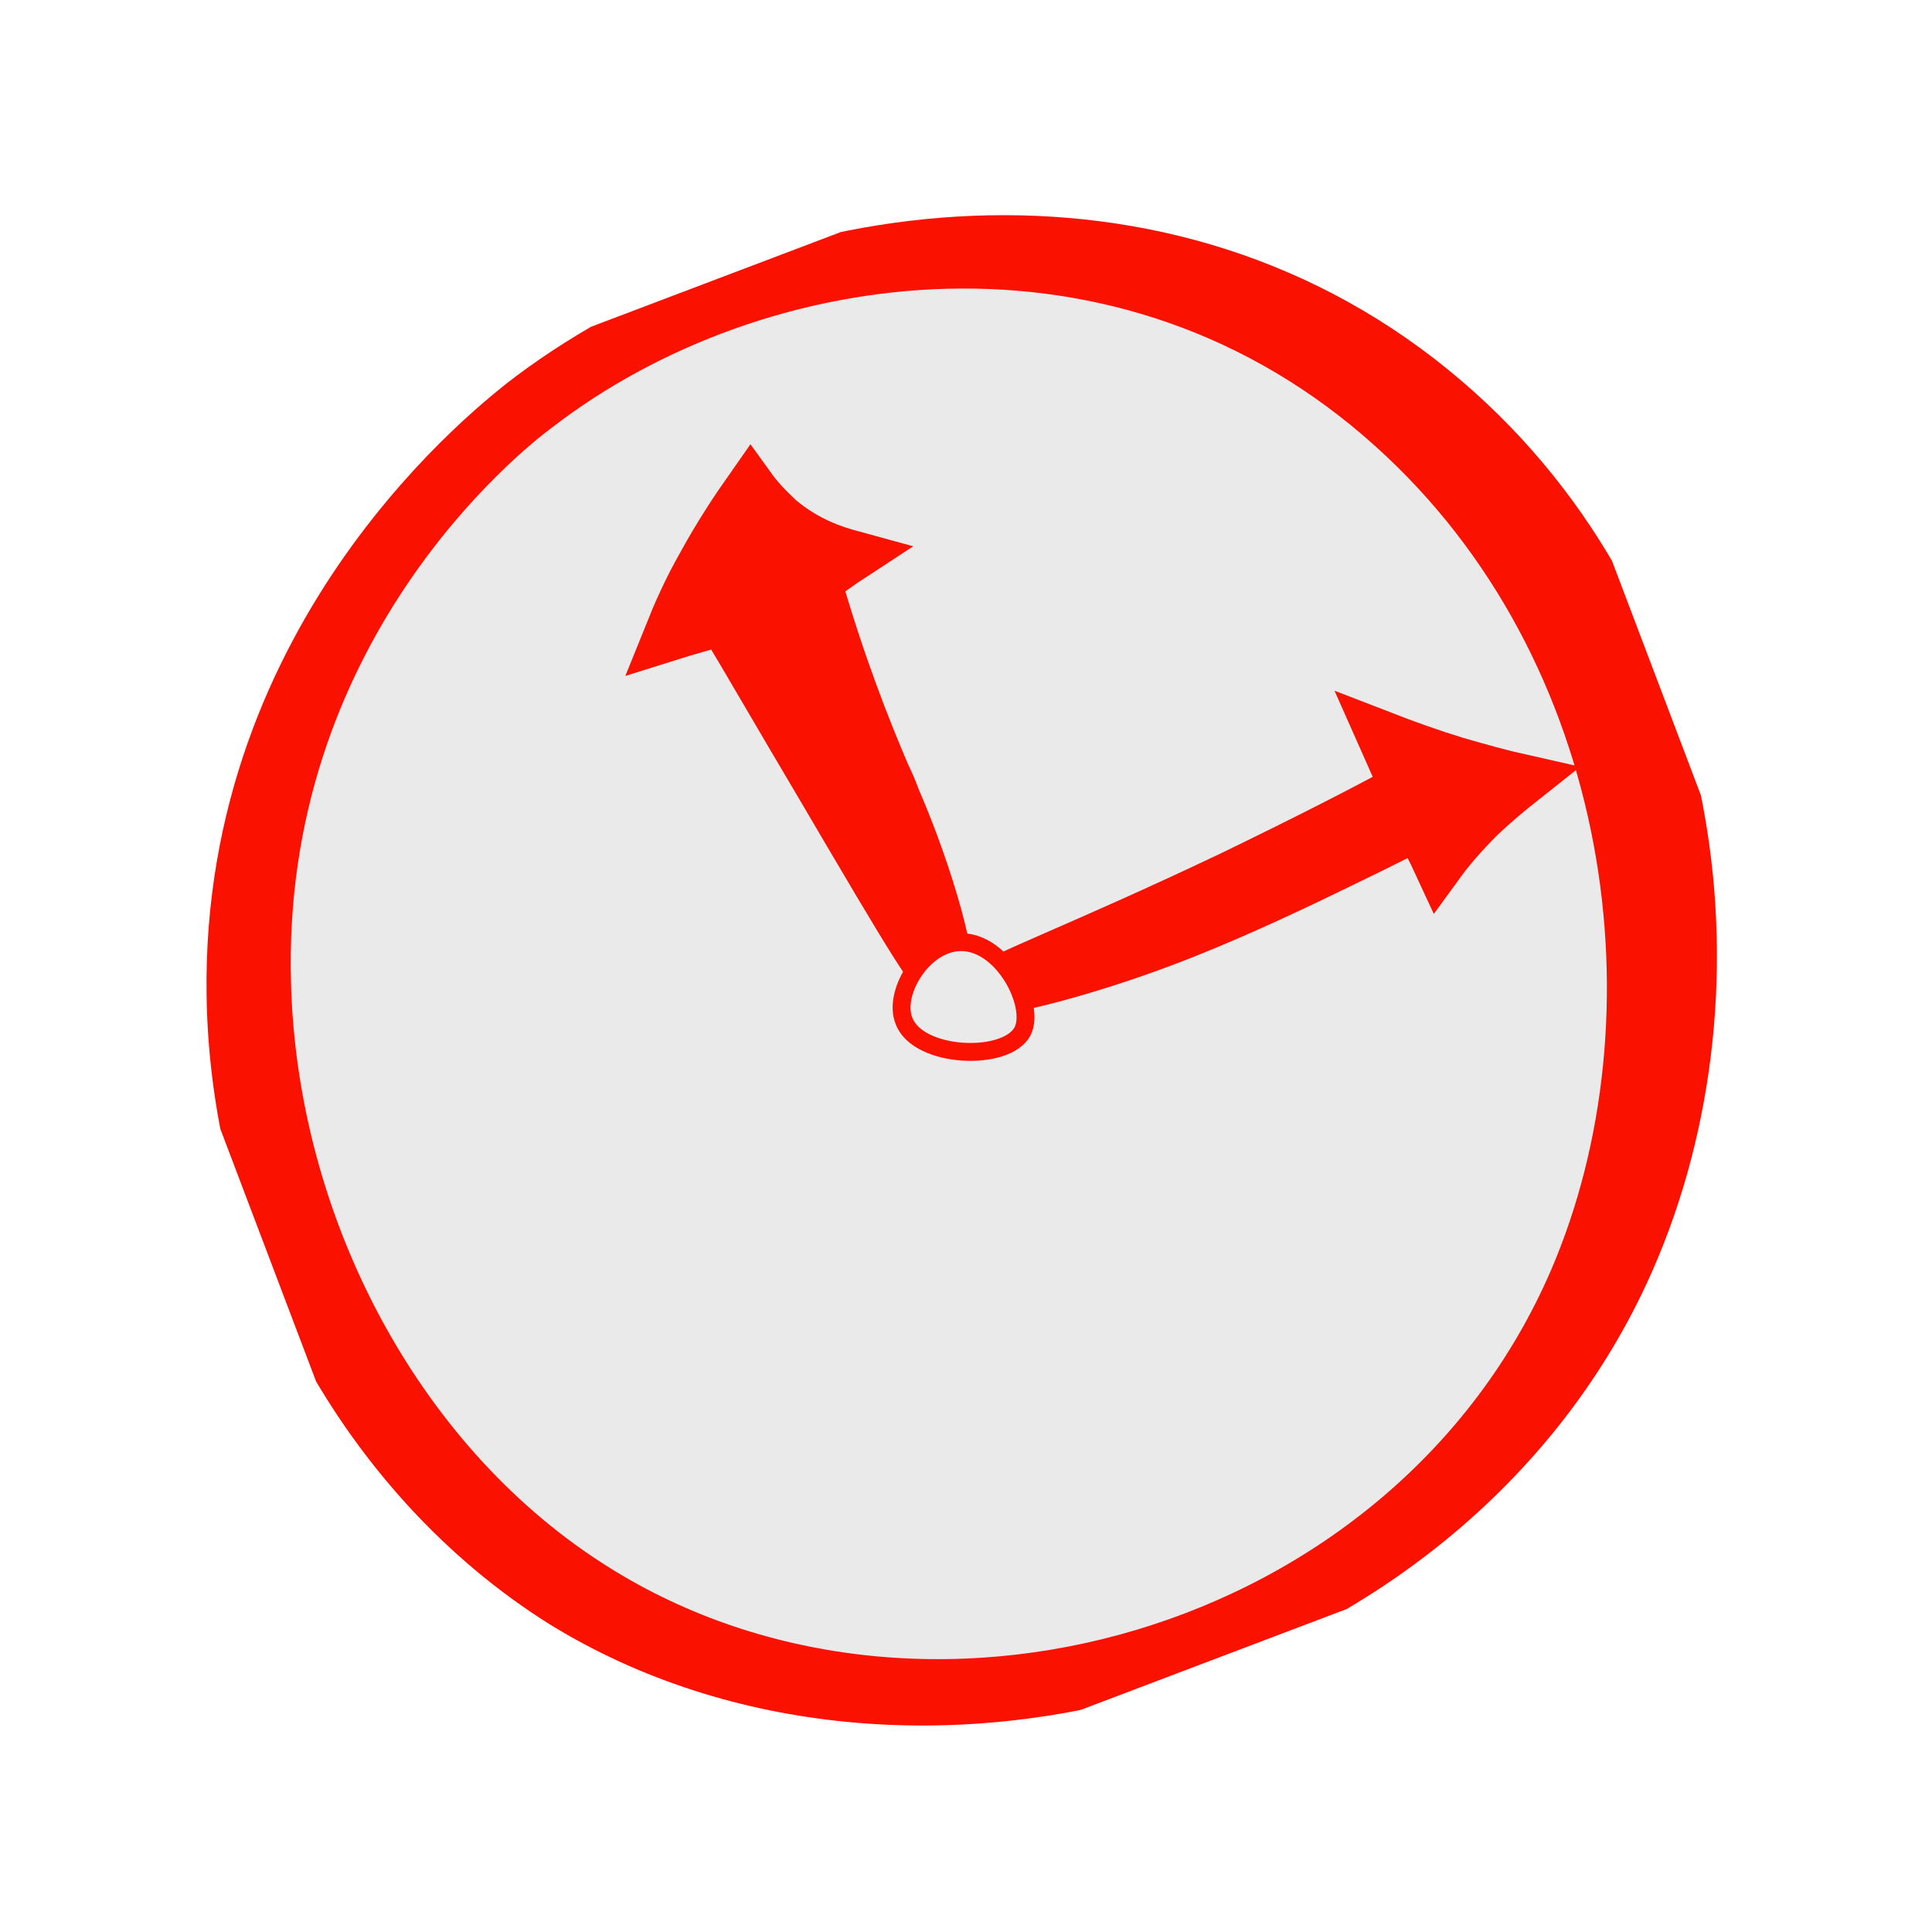 <svg width="108" height="108" viewBox="0 0 108 108" fill="none" xmlns="http://www.w3.org/2000/svg">
<g clip-path="url(#clip0_1207_5368)">
<path d="M13.047 55.604C12.751 35.314 27.775 23.716 29.79 22.198C43.152 12.234 65.128 9.048 80.756 22.457C95.28 34.903 97.713 55.952 90.696 71.105C80.518 93.045 50.903 101.45 31.522 89.528C20.358 82.525 13.238 69.28 13.047 55.604Z" fill="#FA1100" stroke="#FA1100" stroke-width="3" stroke-miterlimit="10"/>
<path d="M14.835 55.115C14.212 35.263 28.072 24.169 29.999 22.747C42.358 13.227 62.944 10.442 77.843 23.876C91.69 36.328 94.322 56.925 88.03 71.552C78.88 92.787 51.227 100.512 32.812 88.537C22.108 81.61 15.234 68.523 14.835 55.115Z" fill="#EAEAEB" stroke="#FA1100" stroke-width="2.873" stroke-miterlimit="10"/>
<path d="M52.768 54.665C52.337 54.829 51.169 52.886 45.772 43.696C43.552 39.955 41.743 36.812 40.417 34.615C39.426 34.928 38.414 35.187 37.423 35.5C37.899 34.315 38.494 32.959 39.273 31.597C40.183 29.933 41.123 28.509 41.964 27.312C42.354 27.854 42.874 28.411 43.542 29.036C45.083 30.335 46.623 30.818 47.586 31.081C46.894 31.532 46.276 32.017 45.584 32.468C46.934 37.166 48.361 40.768 49.447 43.307C49.751 43.945 49.793 44.054 50.022 44.658C51.902 48.967 53.395 54.365 52.768 54.665Z" fill="#FA1100" stroke="#FA1100" stroke-width="2.873" stroke-miterlimit="10"/>
<path d="M55.554 55.179C55.429 54.849 60.41 53.024 68.872 48.998C73.039 46.979 76.397 45.266 78.59 44.057C78.162 43.09 77.754 42.177 77.325 41.21C78.554 41.686 79.911 42.175 81.376 42.624C82.692 43.004 83.933 43.35 85.078 43.606C84.32 44.207 83.474 44.905 82.616 45.732C81.725 46.635 80.996 47.476 80.429 48.257C80.084 47.509 79.685 46.781 79.339 46.033C78.303 46.552 76.802 47.309 74.978 48.19C72.689 49.309 69.451 50.85 66.345 52.091C61.158 54.184 55.679 55.508 55.554 55.179Z" fill="#FA1100" stroke="#FA1100" stroke-width="2.877" stroke-miterlimit="10"/>
<path d="M50.54 57.08C49.904 55.564 51.514 52.819 53.555 52.672C56.015 52.493 57.903 56.171 57.166 57.643C56.277 59.362 51.331 59.166 50.54 57.08Z" fill="#EAEAEB" stroke="#FA1100" stroke-miterlimit="10"/>
</g>
<defs>
<clipPath id="clip0_1207_5368">
<rect width="84" height="82" fill="white" transform="translate(0.055 30.775) rotate(-20.768)"/>
</clipPath>
</defs>
</svg>
